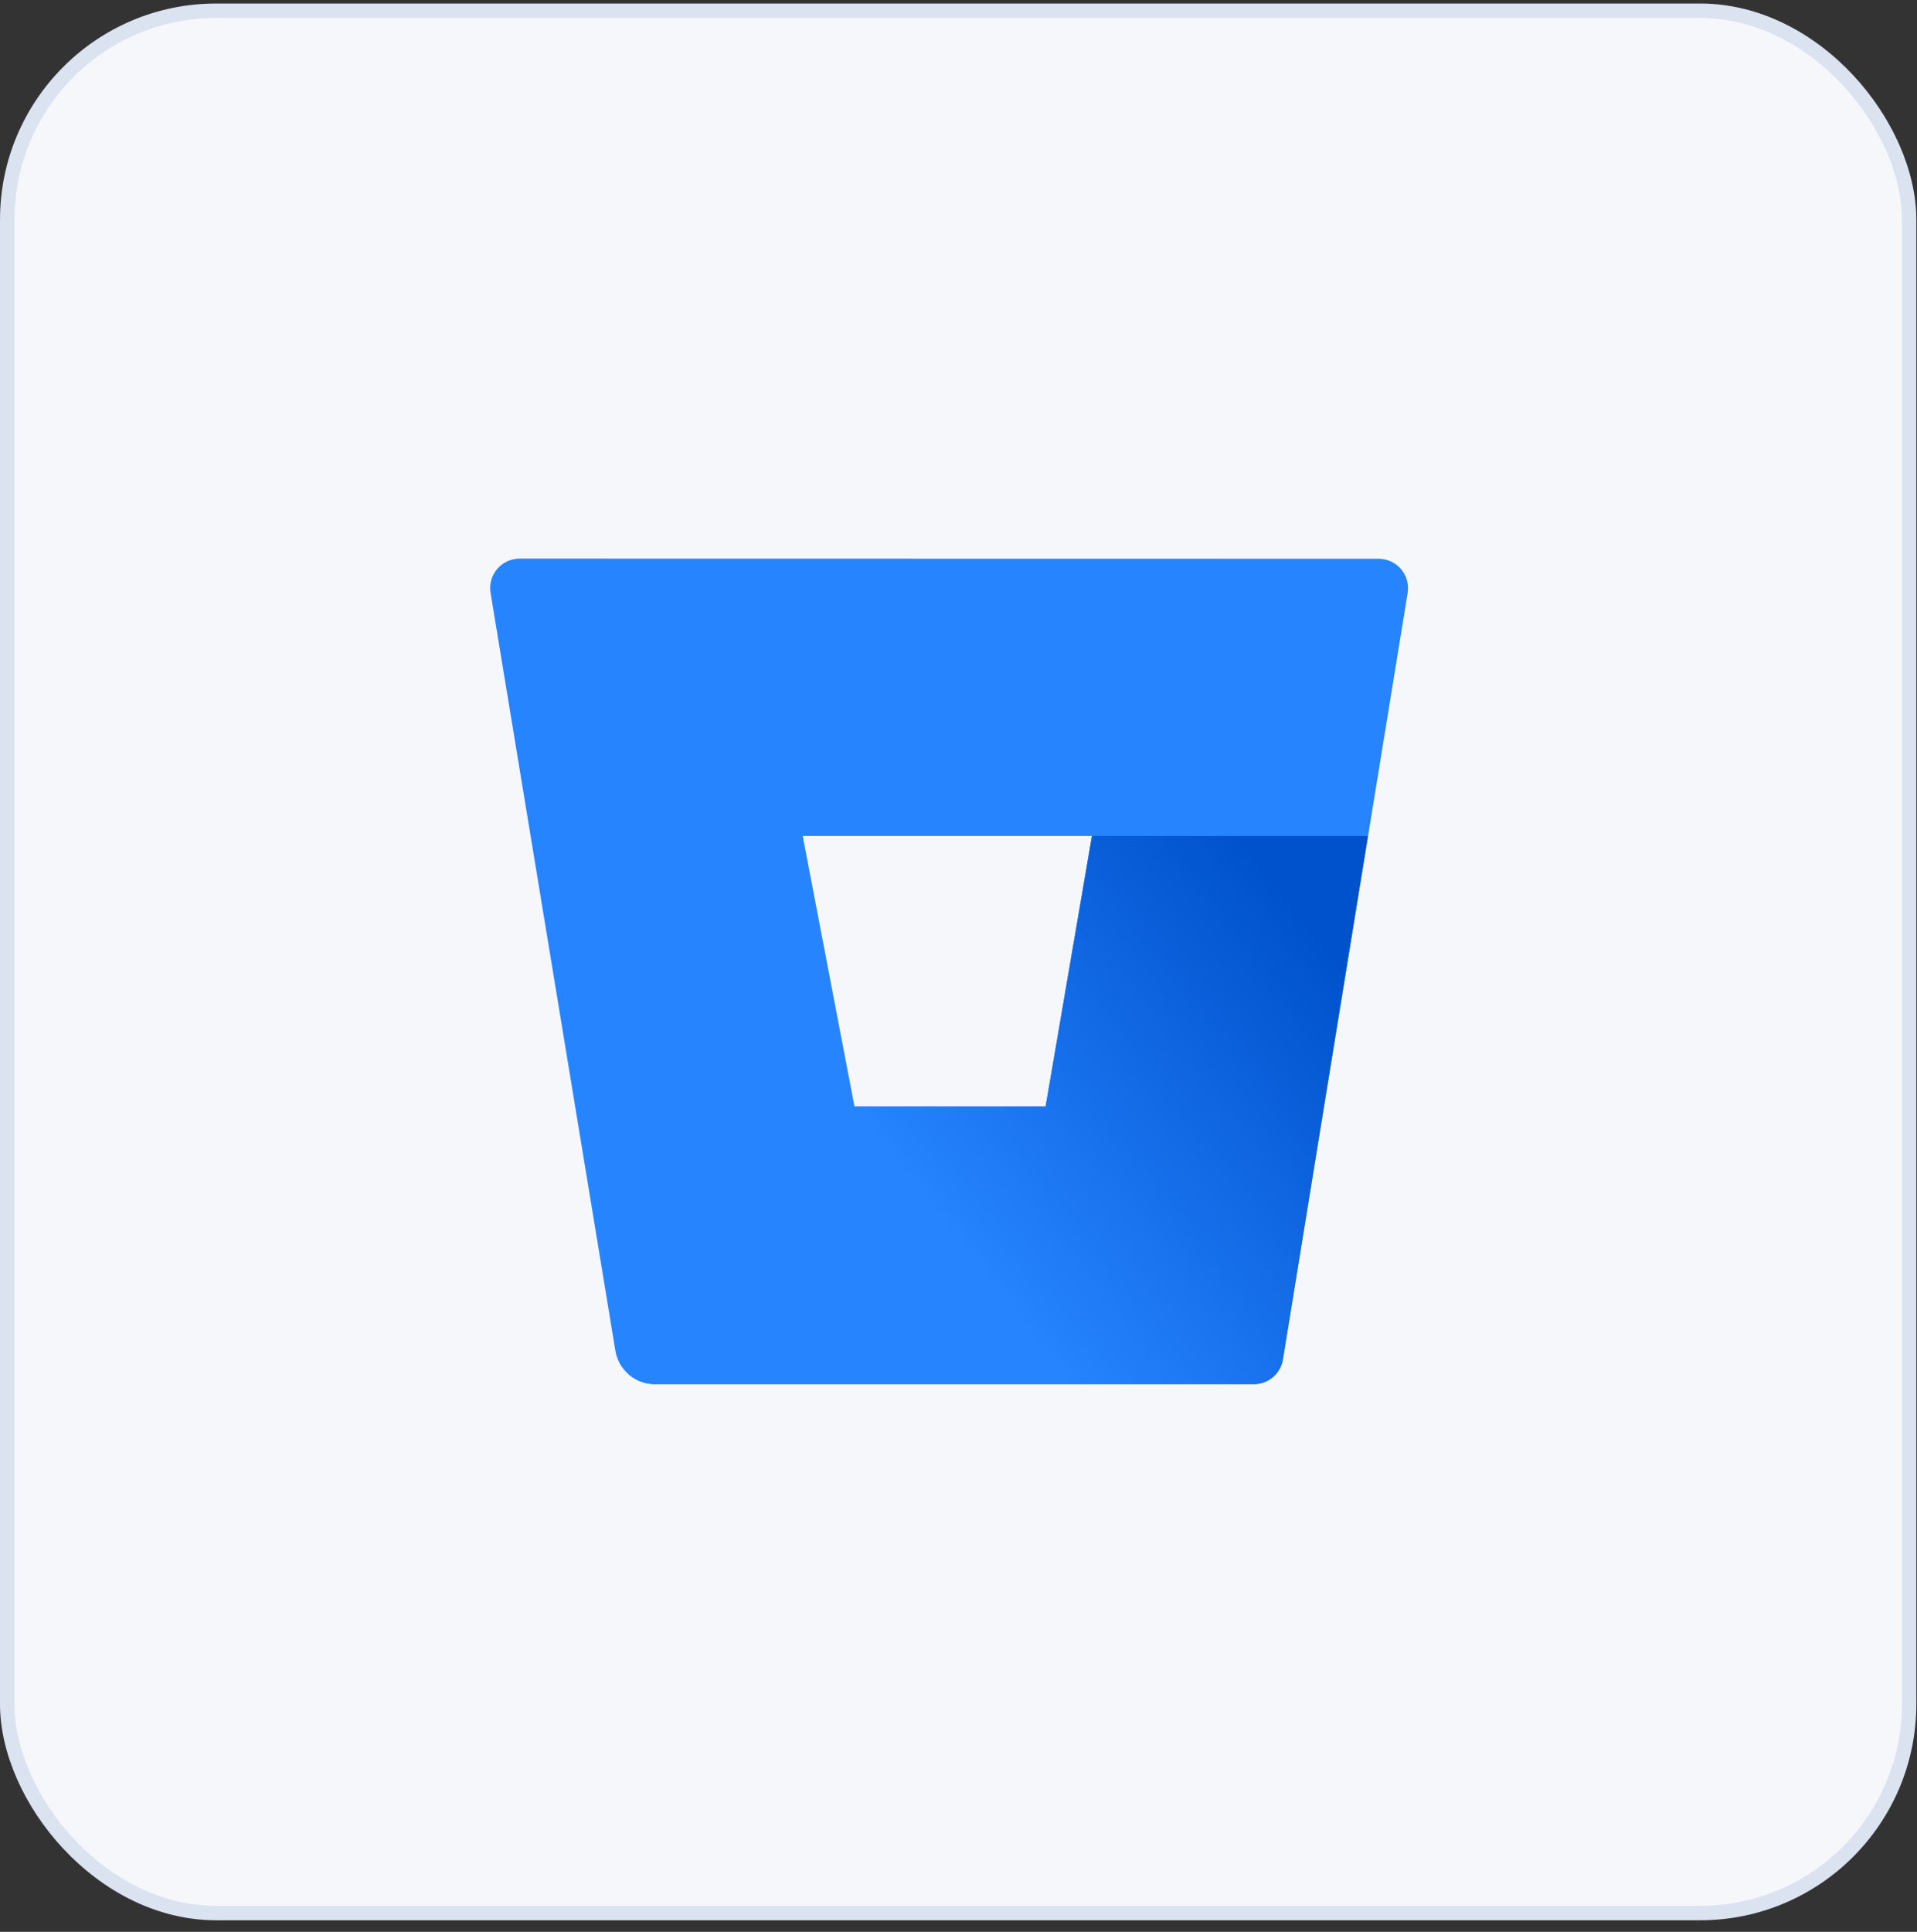 <svg width="133" height="134" viewBox="0 0 133 134" fill="none" xmlns="http://www.w3.org/2000/svg">
<rect x="0" y="0" width="133" height="134" fill="#333333" stroke="none"/>
<rect x="0.5" y="0.744" width="131.954" height="131.954" rx="14.5" fill="white"/>
<rect x="0.5" y="0.744" width="131.954" height="131.954" rx="14.5" fill="#F5F7FB"/>
<rect x="0.5" y="0.744" width="131.954" height="131.954" rx="14.5" stroke="#DBE2F0"/>
<path d="M36.075 38.748C35.777 38.744 35.482 38.806 35.21 38.928C34.939 39.05 34.697 39.23 34.503 39.456C34.308 39.682 34.166 39.947 34.085 40.233C34.004 40.52 33.986 40.821 34.034 41.115L42.695 93.694C42.803 94.338 43.134 94.922 43.631 95.346C44.127 95.769 44.757 96.004 45.409 96.01H86.96C87.449 96.016 87.924 95.847 88.299 95.532C88.673 95.217 88.922 94.779 89.001 94.296L97.662 41.125C97.709 40.831 97.692 40.53 97.611 40.244C97.53 39.957 97.388 39.692 97.193 39.466C96.999 39.241 96.757 39.06 96.486 38.938C96.214 38.816 95.919 38.755 95.621 38.758L36.075 38.748ZM72.545 76.749H59.283L55.692 57.988H75.759L72.545 76.749Z" fill="#2684FF"/>
<path d="M94.907 57.989H75.758L72.545 76.749H59.282L43.623 95.337C44.119 95.766 44.752 96.004 45.408 96.01H86.97C87.459 96.016 87.934 95.847 88.308 95.532C88.683 95.218 88.932 94.779 89.01 94.296L94.907 57.989Z" fill="url(#paint0_linear_1185_4877)"/>
<defs>
<linearGradient id="paint0_linear_1185_4877" x1="99.334" y1="63.242" x2="67.689" y2="87.941" gradientUnits="userSpaceOnUse">
<stop offset="0.18" stop-color="#0052CC"/>
<stop offset="1" stop-color="#2684FF"/>
</linearGradient>
</defs>
</svg>
